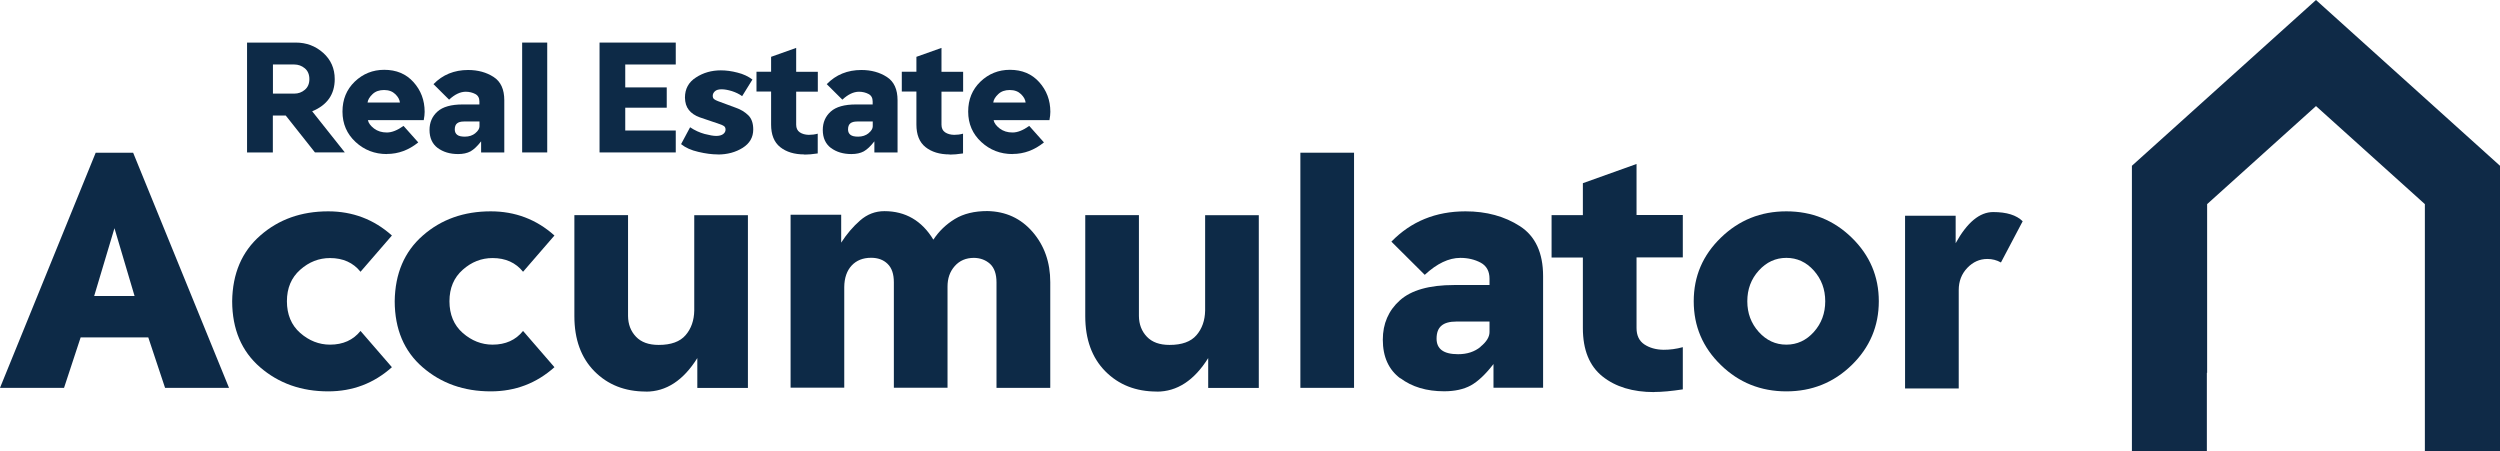 <svg xmlns="http://www.w3.org/2000/svg" id="a" viewBox="0 0 277.17 50"><g><path d="m16.44,37.41h-7.5l-1.84,5.59H0l10.61-26.07h4.15l10.63,26.07h-7.09l-1.86-5.59Zm-1.52-4.59l-2.23-7.52-2.25,7.52h4.48Z" style="fill:#0d2a47;"></path><path d="m36.39,43.39c-2.98,0-5.49-.89-7.55-2.67s-3.09-4.22-3.1-7.32c.04-3.07,1.07-5.5,3.12-7.29,2.04-1.79,4.55-2.68,7.53-2.68,2.7,0,5.06.89,7.06,2.68l-3.48,4.02c-.81-1.01-1.94-1.52-3.38-1.52-1.23,0-2.33.43-3.31,1.3s-1.47,2.03-1.47,3.49.49,2.65,1.47,3.51c.98.86,2.09,1.3,3.31,1.3,1.44,0,2.57-.51,3.38-1.52l3.48,4.02c-2,1.79-4.35,2.68-7.06,2.68Z" style="fill:#0d2a47;"></path><path d="m54.41,43.39c-2.98,0-5.49-.89-7.55-2.67s-3.09-4.22-3.1-7.32c.04-3.07,1.07-5.5,3.12-7.29,2.04-1.79,4.55-2.68,7.53-2.68,2.7,0,5.06.89,7.06,2.68l-3.48,4.02c-.81-1.01-1.94-1.52-3.38-1.52-1.23,0-2.33.43-3.31,1.3s-1.47,2.03-1.47,3.49.49,2.65,1.47,3.51c.98.86,2.09,1.3,3.31,1.3,1.44,0,2.57-.51,3.38-1.52l3.48,4.02c-2,1.79-4.35,2.68-7.06,2.68Z" style="fill:#0d2a47;"></path><path d="m71.61,43.41c-2.32,0-4.23-.75-5.71-2.25-1.48-1.5-2.22-3.54-2.22-6.11v-11.2h5.95v11.19c.01.92.3,1.68.88,2.29s1.41.91,2.52.91c1.37,0,2.36-.36,2.98-1.08.62-.72.94-1.63.96-2.72v-10.58h5.95v19.15h-5.61v-3.31c-1.55,2.48-3.45,3.72-5.7,3.72Z" style="fill:#0d2a47;"></path><path d="m116.43,43h-5.95v-11.69c0-.93-.24-1.61-.71-2.05-.48-.43-1.07-.66-1.79-.67-.88,0-1.59.3-2.13.91-.54.61-.8,1.36-.8,2.27v11.22h-5.95v-11.69c0-.92-.23-1.6-.7-2.05-.46-.45-1.07-.67-1.82-.67-.91,0-1.63.29-2.16.86s-.81,1.37-.82,2.39v11.15h-5.95v-19.17h5.61v3.09c.61-.95,1.31-1.77,2.1-2.46.79-.69,1.69-1.03,2.69-1.03,2.33,0,4.15,1.05,5.43,3.16.62-.94,1.41-1.7,2.38-2.29s2.17-.88,3.61-.88c2.04.04,3.71.81,5.01,2.31,1.3,1.51,1.96,3.36,1.96,5.57v11.69Z" style="fill:#0d2a47;"></path><path d="m128.25,43.41c-2.32,0-4.23-.75-5.71-2.25-1.48-1.5-2.22-3.54-2.22-6.11v-11.2h5.95v11.19c.01.92.3,1.68.88,2.29s1.41.91,2.52.91c1.37,0,2.36-.36,2.98-1.08.62-.72.94-1.63.96-2.72v-10.58h5.95v19.15h-5.61v-3.31c-1.55,2.48-3.45,3.72-5.7,3.72Z" style="fill:#0d2a47;"></path><path d="m144.17,43v-26.07h5.95v26.07h-5.95Z" style="fill:#0d2a47;"></path><path d="m155.25,41.95c-1.29-.96-1.94-2.39-1.94-4.29,0-1.77.63-3.23,1.89-4.36,1.26-1.13,3.26-1.7,6.01-1.7h3.93v-.7c0-.83-.33-1.43-.98-1.78-.66-.35-1.41-.53-2.25-.53-1.29,0-2.6.63-3.95,1.88l-3.7-3.68c2.18-2.24,4.92-3.36,8.22-3.36,2.32,0,4.34.55,6.04,1.65,1.7,1.1,2.56,2.95,2.56,5.53v12.38h-5.5v-2.63c-.88,1.14-1.72,1.93-2.51,2.37-.79.43-1.78.65-2.96.65-1.94,0-3.56-.48-4.85-1.45Zm8.89-3.51c.67-.54,1-1.09,1-1.63v-1.16h-3.68c-.74,0-1.29.15-1.65.46-.36.3-.54.78-.54,1.44,0,.56.19.99.58,1.28.39.29.99.44,1.81.44.99,0,1.82-.27,2.48-.81Z" style="fill:#0d2a47;"></path><path d="m183.39,43.47c-2.37,0-4.28-.58-5.73-1.74-1.45-1.16-2.17-2.95-2.17-5.35v-7.83h-3.47v-4.7h3.47v-3.54l5.95-2.13v5.66h5.13v4.7h-5.13v7.83c0,.82.29,1.43.86,1.81s1.29.59,2.14.6c.7,0,1.41-.09,2.13-.29v4.68c-1.25.19-2.31.29-3.18.29Z" style="fill:#0d2a47;"></path><path d="m198.05,43.39c-2.83,0-5.26-.97-7.26-2.92-2.01-1.95-3.01-4.3-3.01-7.07s1-5.1,3.01-7.05c2.01-1.95,4.43-2.92,7.26-2.92s5.25.97,7.25,2.92c2,1.95,3,4.3,3,7.05s-1,5.12-3,7.07c-2,1.95-4.42,2.92-7.25,2.92Zm0-5.18c1.19,0,2.21-.47,3.05-1.41.84-.94,1.26-2.07,1.26-3.4s-.42-2.45-1.26-3.4c-.84-.94-1.86-1.41-3.05-1.41s-2.21.47-3.06,1.41c-.85.94-1.27,2.07-1.27,3.4s.42,2.45,1.27,3.4c.85.94,1.86,1.41,3.06,1.41Z" style="fill:#0d2a47;"></path><path d="m217.16,43.07h-5.95v-19.15h5.61v3.04c1.27-2.3,2.66-3.45,4.16-3.45s2.58.34,3.27,1.02l-2.41,4.57c-.46-.26-.96-.39-1.5-.39-.86,0-1.6.33-2.23.99s-.95,1.48-.95,2.46v10.92Z" style="fill:#0d2a47;"></path></g><g><path d="m34.92,16.9l-3.24-4.09h-1.43v4.09h-2.86V4.72h5.4c1.17,0,2.19.38,3.04,1.14.85.76,1.28,1.73,1.28,2.91,0,1.69-.83,2.88-2.5,3.57l3.62,4.56h-3.32Zm-1.13-6.94c.34-.28.51-.68.51-1.19s-.17-.92-.51-1.2-.73-.42-1.17-.42h-2.36v3.23h2.36c.45,0,.84-.14,1.17-.42Z" style="fill:#0d2a47;"></path><path d="m42.89,17.08c-1.35,0-2.51-.45-3.47-1.34-.96-.89-1.45-2.01-1.45-3.37,0-1.34.45-2.44,1.36-3.32.91-.87,2-1.31,3.27-1.31,1.34,0,2.42.45,3.24,1.36s1.24,2.01,1.24,3.3c0,.24-.03.55-.1.92h-6.19c.06.32.29.63.68.93.4.3.87.44,1.42.44s1.16-.24,1.85-.73l1.63,1.83c-1.05.85-2.21,1.28-3.47,1.28Zm1.45-5.7c-.03-.32-.2-.64-.51-.94s-.72-.46-1.25-.46-.96.15-1.28.46c-.33.31-.51.62-.55.93h3.58Z" style="fill:#0d2a47;"></path><path d="m48.53,16.41c-.6-.45-.91-1.12-.91-2,0-.83.29-1.51.88-2.04s1.52-.79,2.81-.79h1.84v-.33c0-.39-.15-.67-.46-.83-.31-.16-.66-.25-1.05-.25-.6,0-1.22.29-1.85.88l-1.73-1.72c1.02-1.05,2.3-1.57,3.84-1.57,1.09,0,2.03.26,2.82.77.8.51,1.19,1.38,1.19,2.58v5.79h-2.57v-1.23c-.41.53-.8.9-1.17,1.11-.37.2-.83.3-1.38.3-.91,0-1.66-.23-2.27-.68Zm4.16-1.64c.31-.25.47-.51.47-.76v-.54h-1.72c-.35,0-.6.07-.77.21-.17.14-.25.37-.25.67,0,.26.09.46.27.6.18.14.46.2.85.2.46,0,.85-.13,1.16-.38Z" style="fill:#0d2a47;"></path><path d="m57.89,16.9V4.72h2.78v12.18h-2.78Z" style="fill:#0d2a47;"></path><path d="m66.47,16.9V4.72h8.45v2.43h-5.6v2.54h4.6v2.25h-4.6v2.53h5.6v2.43h-8.45Z" style="fill:#0d2a47;"></path><path d="m79.58,17.12c-.63,0-1.35-.09-2.15-.28-.8-.18-1.44-.47-1.92-.86l1-1.87c.52.35,1.06.59,1.6.74.55.14.97.22,1.29.22.33,0,.59-.07.77-.2.18-.14.27-.3.27-.5,0-.18-.06-.32-.19-.4-.12-.08-.29-.16-.49-.22l-2.18-.74c-.53-.19-.94-.47-1.21-.82-.28-.35-.42-.81-.43-1.37,0-.96.4-1.71,1.22-2.23.81-.53,1.73-.79,2.76-.79.58,0,1.19.08,1.84.25.65.16,1.2.42,1.66.77l-1.14,1.84c-.33-.24-.71-.42-1.14-.56-.43-.13-.81-.2-1.13-.2-.34,0-.59.07-.75.22-.16.15-.24.31-.24.5,0,.17.05.29.15.37.1.08.24.15.42.22l2,.74c.52.18.97.45,1.35.81s.57.89.57,1.6c0,.86-.39,1.54-1.17,2.03s-1.7.74-2.76.74Z" style="fill:#0d2a47;"></path><path d="m89.18,17.12c-1.11,0-2-.27-2.68-.81-.68-.54-1.01-1.38-1.01-2.5v-3.66h-1.62v-2.2h1.62v-1.65l2.78-.99v2.65h2.4v2.2h-2.4v3.66c0,.38.13.67.4.85.27.18.6.27,1,.28.33,0,.66-.04.99-.13v2.19c-.58.09-1.08.13-1.49.13Z" style="fill:#0d2a47;"></path><path d="m92.13,16.41c-.6-.45-.91-1.12-.91-2,0-.83.29-1.51.88-2.04s1.52-.79,2.81-.79h1.84v-.33c0-.39-.15-.67-.46-.83-.31-.16-.66-.25-1.05-.25-.6,0-1.22.29-1.85.88l-1.73-1.72c1.02-1.05,2.3-1.57,3.84-1.57,1.09,0,2.03.26,2.82.77.8.51,1.19,1.38,1.19,2.58v5.79h-2.57v-1.23c-.41.53-.8.9-1.17,1.11-.37.2-.83.3-1.38.3-.91,0-1.66-.23-2.27-.68Zm4.16-1.64c.31-.25.47-.51.47-.76v-.54h-1.72c-.35,0-.6.07-.77.21-.17.14-.25.37-.25.67,0,.26.09.46.27.6.18.14.46.2.85.2.46,0,.85-.13,1.16-.38Z" style="fill:#0d2a47;"></path><path d="m105.29,17.12c-1.11,0-2-.27-2.68-.81-.68-.54-1.01-1.38-1.01-2.5v-3.66h-1.62v-2.2h1.62v-1.65l2.78-.99v2.65h2.4v2.2h-2.4v3.66c0,.38.13.67.4.85.27.18.6.27,1,.28.33,0,.66-.04.99-.13v2.19c-.58.09-1.08.13-1.49.13Z" style="fill:#0d2a47;"></path><path d="m112.26,17.08c-1.35,0-2.51-.45-3.47-1.34-.96-.89-1.45-2.01-1.45-3.37,0-1.34.45-2.44,1.36-3.32.91-.87,2-1.31,3.27-1.31,1.34,0,2.42.45,3.24,1.36s1.24,2.01,1.24,3.3c0,.24-.03.55-.1.92h-6.19c.06.32.29.63.68.93.4.3.87.44,1.42.44s1.16-.24,1.85-.73l1.63,1.83c-1.05.85-2.21,1.28-3.47,1.28Zm1.45-5.7c-.03-.32-.2-.64-.51-.94s-.72-.46-1.25-.46-.96.15-1.28.46c-.33.31-.51.62-.55.93h3.58Z" style="fill:#0d2a47;"></path></g><polygon points="256.77 0 236.36 18.38 236.36 50 244.67 50 244.67 41.33 244.7 41.33 244.7 22.63 256.77 11.76 268.84 22.63 268.84 41.33 268.84 41.33 268.84 50 277.17 50 277.17 18.38 256.77 0" style="fill:#0f2a47;"></polygon></svg>